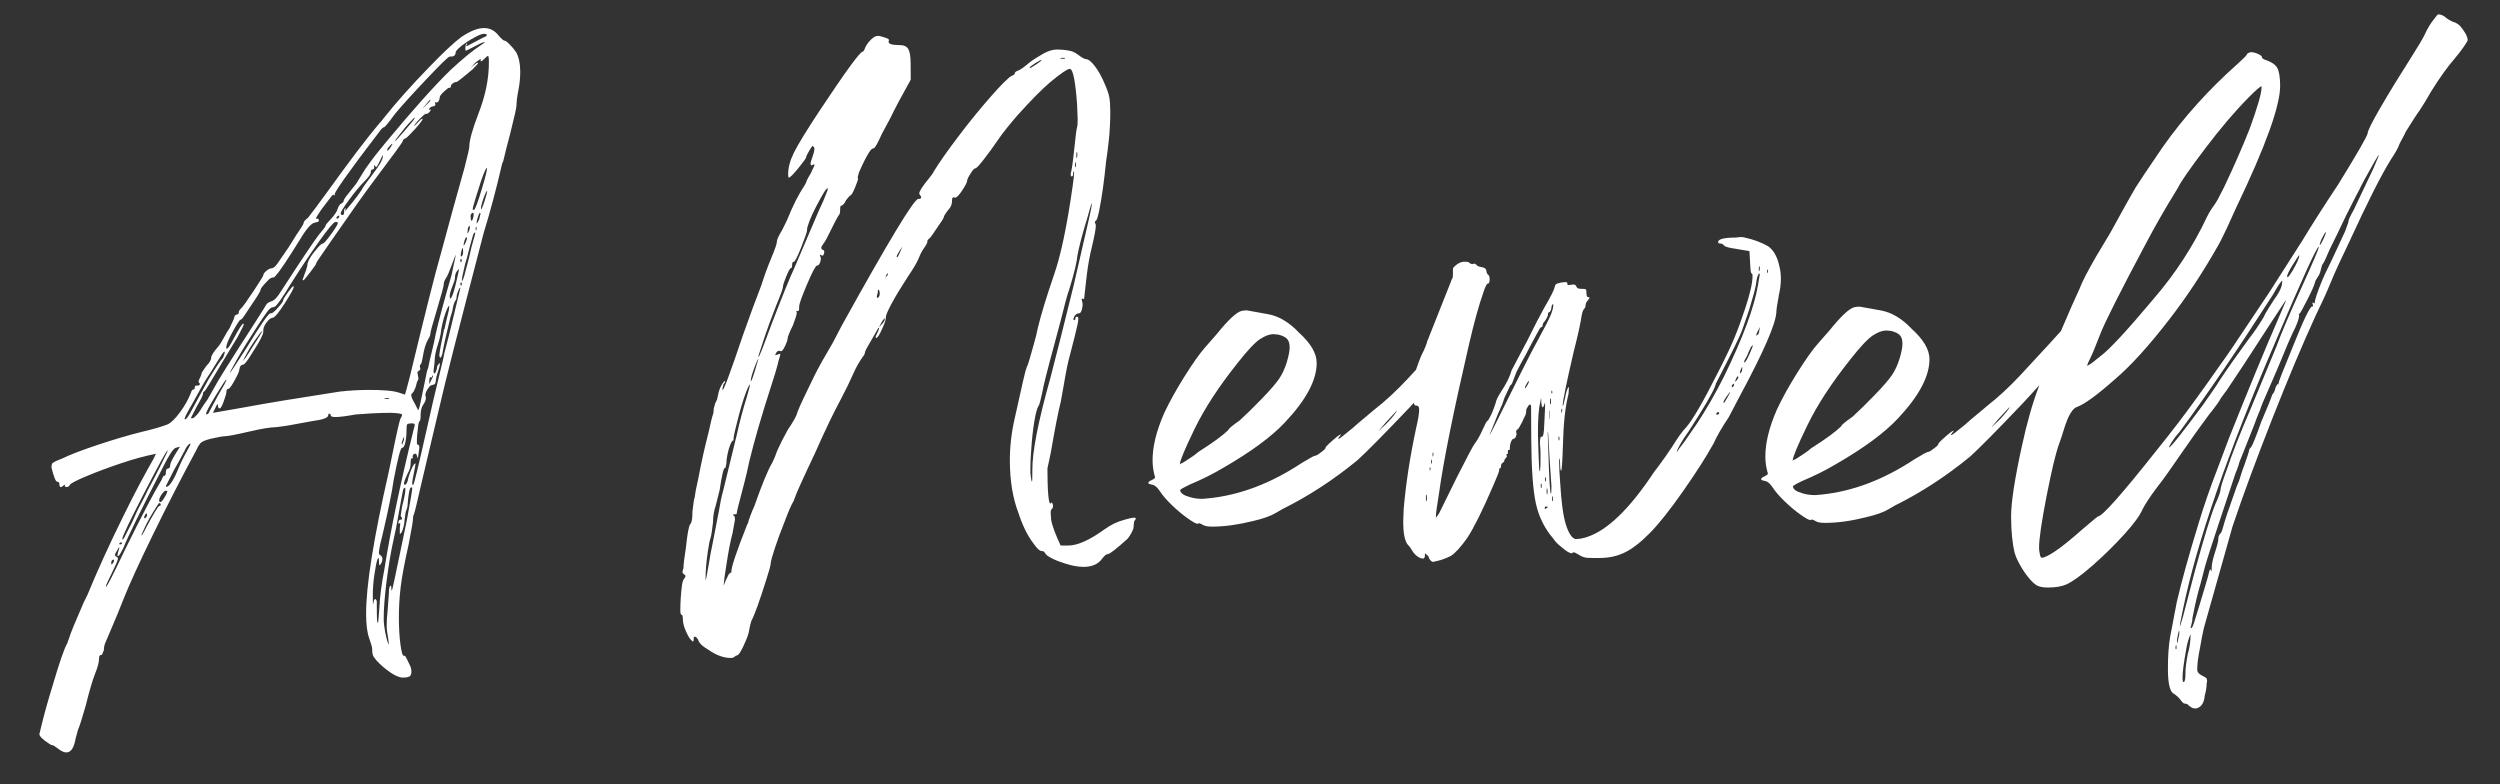 <?xml version="1.0" encoding="UTF-8"?>
<svg id="Layer_1" xmlns="http://www.w3.org/2000/svg" version="1.1" viewBox="0 0 175.348 55">
  <rect x="0" y="0" width="175.348" height="55" fill="#333333" stroke="none"/>
  <!-- Generator: Adobe Illustrator 29.8.3, SVG Export Plug-In . SVG Version: 2.1.1 Build 3)  -->
  <path d="M35.739,3.105c-.172-.17-.292-.256-.361-.255-.068,0-.229-.147-.482-.443-.253-.295-.574-.442-.962-.439-.435.002-.959.212-1.573.626-.501.369-1.251,1.07-2.25,2.104-1.272,1.311-2.327,2.494-3.166,3.55-.136.185-.261.333-.375.448-.816.965-2.019,2.549-3.605,4.752-.635.872-1.087,1.48-1.36,1.825-.205.161-.307.276-.306.345s-.079.218-.237.446c-.159.229-.34.511-.543.844-.203.333-.408.643-.611.929-.204.288-.352.5-.441.637-.159.229-.301.345-.427.346-.126,0-.28.093-.461.277-.068.068-.102.132-.102.188 0.0.058-.232.437-.696,1.135-.464.7-.753,1.103-.867,1.206s-.17.201-.169.292c0.0.092-.045.138-.136.139-.114.046-.17.104-.17.172 0.0.068-.113.333-.338.79-.114.161-.216.327-.306.499-.091.172-.158.293-.203.361-.046.068-.091.144-.136.224-.046.08-.091.144-.136.189-.341.391-.51.66-.509.809 0.0.149-.113.339-.34.567-.091.139-.169.253-.237.344-.068.093-.102.161-.102.207 0.0.046-.045.16-.135.344-.045.068-.067.137-.067.205,0,.047.018.081.052.104s.052.046.052.068c-.045.068-.091.103-.136.104h-.137c-.069.001-.103.047-.102.139 0.0.091-.033.137-.102.138-.069,0-.125.08-.17.241-.181.458-.435.91-.764,1.357s-.619.729-.869.846c-.411.162-1.015.338-1.814.525-.936.234-1.962.537-3.08.909-1.118.373-1.961.697-2.531.975-.434.163-.662.285-.684.365-.022.08-.033.166-.033.257.164.662.297.992.4.991.103,0,.154.062.155.188 0.0.126.036.188.104.188.045,0,.097-.029.154-.087.056-.057.096-.087.12-.087l0.0.069c0,.068.046.103.137.102.091,0,.165-.053.222-.155.056-.103.443-.306,1.162-.606.718-.302,1.526-.604,2.428-.906.9-.303,1.716-.524,2.447-.666l-.203.412c-.611,1.056-1.312,2.385-2.102,3.989-.994,2.017-1.828,3.851-2.503,5.499l-.271.55c-.564,1.283-.902,2.108-1.014,2.475l-.135.378c-.203.344-.54,1.317-1.011,2.92-.313,1.007-.582,1.968-.805,2.884l-.134.55c.001.159.231.386.69.682.092.067.167.102.223.101.057,0,.194.085.413.255s.407.254.567.253c.319-.002.535-.323.645-.963l.168-.618c.113-.253.292-.813.539-1.683.268-1.076.492-1.837.672-2.283.18-.448.27-.796.268-1.048-.001-.159.044-.24.136-.241h.034c.022,0,.045-.028.068-.086.022-.057.056-.143.101-.258-.001-.205.043-.4.134-.583.631-1.467,1.059-2.498,1.284-3.093.383-.962,1.048-2.417,1.997-4.364.948-1.948,1.964-3.932,3.049-5.948.09-.207.187-.374.288-.499.103-.127.347-.236.735-.331.525-.117.844-.176.959-.177.229-.001.793-.107,1.695-.318.901-.212,1.546-.317,1.935-.32.617-.072,1.268-.18,1.953-.32l.582-.105c.753-.097,1.13-.235,1.128-.419,0-.068.022-.103.068-.104.069,0,.104.04.104.12s.115.119.343.117c.274-.001.742-.061,1.404-.18.251-.024.617-.049,1.097-.075.479-.025.937-.04,1.371-.042.525.021.789.063.789.132 0.0.069-.033.154-.101.259-.068.103-.269.978-.602,2.625l-.233,1.133c-1.069,4.691-1.598,8.019-1.586,9.983.004.732.076,1.291.216,1.679.139.388.209.639.21.752l0.0.069c.001.16.019.286.054.377.035.092.121.216.259.375.299.319.615.591.948.817.333.227.613.351.842.372.296-.002.479-.037.547-.106.068-.068.102-.171.101-.309-.001-.16-.036-.309-.105-.445-.07-.137-.127-.256-.173-.359-.047-.103-.087-.182-.122-.238-.035-.057-.086-.086-.155-.085-.068,0-.139-.25-.21-.753-.071-.502-.109-1.119-.114-1.851-.004-.73.037-1.462.124-2.194.087-.731.275-1.737.565-3.02.199-1.029.298-1.613.297-1.75-0-.137.021-.251.067-.343.045-.091.212-.777.502-2.06l1.371-5.802c.245-1.12,1.25-5.069,3.014-11.845.471-1.533.907-3.169,1.308-4.909l.067-.137c.156-.664.312-1.282.469-1.854.312-1.235.469-1.934.468-2.094-.001-.251.042-.6.131-1.047.088-.446.132-.886.129-1.32-.003-.548-.098-.993-.283-1.335-.138-.204-.294-.392-.466-.562ZM13.489,28.313c.564-1.031.916-1.646,1.051-1.84.136-.194.357-.546.663-1.051.305-.503.48-.757.526-.757.022,0,.035.012.035.034 0.0.069-.034.184-.101.344-.022.069-.045.104-.068.104-.136.138-.476.654-1.019,1.548l-1.085,1.995c-.249.481-.418.723-.51.723-.023,0-.034-.011-.034-.034-0-.091.18-.446.542-1.065ZM10.116,34.572c1.028-1.994,1.577-2.992,1.645-2.992,0,.047-.034.138-.102.274-.067.139-.203.413-.406.826-.203.412-.508.997-.915,1.754-.136.297-.283.59-.441.876-.158.287-.271.511-.338.67-.067.161-.152.35-.254.567-.102.219-.198.407-.288.568-.227.48-.362.722-.408.722-.023.001-.034-.011-.034-.033-.001-.16.512-1.238,1.54-3.232ZM8.474,38.043l.103.034c0.0.023-.034.058-.102.104l-.068.001c-.023,0-.035-.012-.035-.034-0-.069.034-.104.102-.104ZM7.865,39.298c.045-.034.08-.051.103-.052.023,0,.035.012.035.034 0.0.068-.022.137-.067.207l-.102.103c-.023,0-.035-.034-.035-.103-.001-.092.022-.154.067-.189ZM7.43,41.168v-.034c-0-.045.033-.143.101-.291.067-.148.175-.372.322-.67.146-.298.253-.526.322-.688.067-.16.101-.275.1-.344-.023-.045-.063-.079-.12-.103-.058-.021-.086-.067-.087-.136,0-.046.045-.139.136-.275l.136-.241.034.034-.101.343-.033.173c0,.046.012.068.035.067.046,0,.097-.052.153-.154.056-.104.13-.234.22-.396.27-.711,1.196-2.601,2.777-5.673.428-.871.734-1.33.917-1.377l.274-.069c0,.022-.034.08-.102.171-.385.598-.577.97-.576,1.118 0.0.148-.05.229-.153.241-.103.012-.154.099-.153.258.001.16-.027.24-.084.24-.058.001-.103.041-.137.121s-.062.143-.085.189c-.543.894-1.402,2.532-2.575,4.917-.812,1.719-1.253,2.576-1.322,2.577ZM10.313,36.114c0.0.068-.022.126-.067.171-.045.047-.08.069-.103.069-.023,0-.034-.011-.034-.034-0-.068.021-.137.067-.205.045-.07.079-.104.102-.104.022,0,.034.034.035.104ZM11.167,35.492c-.068,0-.374.505-.916,1.513-.113.229-.192.378-.237.448-.046.068-.08.103-.103.103,0-.022.084-.217.253-.584.169-.366.435-.837.797-1.41.113-.184.181-.275.204-.275.069-.001.104.033.104.103 0.0.068-.033.103-.102.104ZM11.71,34.562c-.023.068-.079.179-.169.327-.091.149-.159.24-.204.275-.046.035-.08.052-.103.052-.046,0-.069-.045-.069-.136-0-.069.027-.155.084-.259.056-.103.119-.194.187-.274.068-.081.125-.121.171-.121l.137-.001c0,.022-.011.068-.034.137ZM13.25,31.382c-.08.149-.181.339-.305.568-.125.229-.237.458-.338.688-.102.229-.175.4-.22.515-.045.114-.102.235-.169.361-.068.127-.142.246-.221.36-.08.116-.148.189-.204.225-.057.034-.098.052-.12.052-.023.001-.034-.021-.034-.067l.576-1.136c.271-.458.497-.871.678-1.237.045-.046.068-.092.068-.139.158-.297.283-.446.374-.447h.034c0.0.023-.039.108-.118.258ZM13.819,29.082c-.08.081-.142.144-.187.189-.046.047-.103.069-.171.069-.046.001-.068-.011-.068-.033l.406-.791c.294-.505.441-.803.44-.895-0-.091.022-.143.068-.154.045-.012.153-.16.323-.447.17-.287.378-.637.628-1.05.249-.412.503-.837.764-1.273.26-.435.469-.778.628-1.031.293-.55.44-.848.44-.894v-.052c-0-.011-.012-.017-.035-.017-.068,0-.295.356-.679,1.066-.226.459-.384.688-.476.688-.023,0-.035-.022-.035-.069-.001-.183.134-.525.405-1.03.339-.618.537-.928.594-.929.057,0,.154-.104.29-.311.136-.206.294-.446.476-.723.43-.619.645-.976.645-1.066-0-.092.181-.321.545-.688.113-.115.216-.173.307-.174.091,0,.171-.058.239-.172.227-.23.782-1.056,1.665-2.479.476-.802.838-1.204,1.09-1.205.022-.022.068-.035.136-.035.068-.001.103-.047.103-.139-0-.068-.036-.103-.104-.102h-.103c0-.046.124-.251.374-.619.136-.184.266-.354.391-.516.125-.161.221-.288.29-.379.068-.092.124-.149.17-.173l.103.067-.001-.103c-0-.114.396-.71,1.189-1.789.362-.505.709-.969,1.037-1.395.329-.425.556-.724.68-.896.125-.172.233-.315.323-.431.091-.114.165-.173.222-.173.057,0,.312-.31.766-.93.431-.527,1.18-1.355,2.247-2.481.977-1.034,1.511-1.552,1.603-1.553h.103c.114-.001.193-.029.24-.088.045-.057.067-.108.067-.154l-0-.034c-0-.068.073-.172.221-.31.148-.138.335-.282.563-.432.227-.149.455-.283.683-.398.228-.116.398-.175.513-.175.137-.001.206.021.206.067 0.0.068-.05.12-.153.155s-.211.087-.325.155l-.922.486c-.023,0-.034-.012-.035-.034l.067-.172c-.092,0-.136.139-.135.412 0.0.069.012.104.035.104.046-.001.25-.099.615-.296.364-.196.592-.295.684-.295l.034-.001c0.0.023-.091.093-.272.208-.57.368-1.286.956-2.149,1.761-1.113,1.081-2.623,2.77-4.529,5.066-.567.689-.913,1.125-1.038,1.309-.125.184-.215.31-.271.378-.057.07-.119.161-.188.275l-.577.93c-.159.207-.301.385-.425.534s-.233.287-.323.413c-.091.126-.136.218-.136.274 0.0.058-.057.115-.17.174-.115.057-.217.235-.306.532-.136.229-.301.441-.493.637-.193.196-.29.322-.29.379 0.0.058-.158.27-.476.637-.431.575-1.314,1.894-2.649,3.959-.25.412-.471.648-.665.707-.194.058-.319.139-.375.241-.057.104-.356.579-.9,1.429-1.63,2.523-2.536,3.968-2.716,4.335l-.509.895c-.204.275-.374.528-.509.757-.068.115-.142.213-.221.293ZM30.192,6.995v.034c0,.023-.034.068-.102.137-.068.07-.159.161-.273.276l-.17.173.102-.138c.25-.321.397-.482.443-.482ZM29.103,8.235c0,.023-.022.069-.068.138s-.136.184-.272.345-.278.326-.425.499c-.148.172-.284.327-.409.466-.125.138-.21.218-.255.24l.136-.205c.09-.115.215-.276.374-.483.158-.206.317-.396.477-.568.159-.172.272-.292.341-.361l.102-.069ZM27.162,10.509c0-.046.028-.104.084-.172.057-.069.108-.127.153-.173s.08-.068.103-.069h.034c-.022.046-.079.138-.169.275-.091.138-.159.206-.205.207v-.034l-0-.034ZM24.187,14.64c-.034.023-.051.068-.05.137l0.0.138c0.0.092-.033.148-.102.172-.091,0-.137-.044-.137-.136-0-.091.197-.406.594-.946.396-.539.766-.982,1.106-1.327.272-.274.408-.476.408-.602-.001-.125.038-.189.119-.189.08-.001.12-.058.119-.172l-.001-.138c.023,0,.046.023.069.068.023.047.046.069.069.068.045,0,.13-.138.255-.413.124-.274.197-.412.22-.413l0.0.068c0.0.092-.044.23-.135.413-.09.184-.464.711-1.122,1.583-.136.185-.216.311-.238.379-.204.299-.408.573-.612.826l-.51.62c-.023,0-.035-.011-.035-.034l.068-.138c-.023.001-.051.013-.085.035ZM23.796,15.157c0.0.068-.033.126-.102.172h-.068c-.023.001-.034-.01-.034-.033-0-.046.022-.086.067-.121.045-.034.08-.051.103-.051.022-.001.034.011.034.033ZM14.692,28.855c-.045.137-.114.205-.205.206-.023,0-.034-.011-.034-.034-.001-.114.225-.544.678-1.289.452-.745.701-1.118.747-1.119l0.0.034c0,.068-.192.425-.576,1.066l-.61,1.136ZM27.13,27.991c-.115.001-.171-.01-.172-.033,0-.022.103-.034.309-.035l.034.033c0.0.023-.057.035-.171.035ZM28.21,30.95c.022-.057.045-.119.068-.189.022-.068.045-.103.068-.103l0.0.068c0.0.092-.022.184-.067.274l-.068.173c-.023,0-.034-.022-.035-.069,0-.045.011-.097.033-.154ZM26.504,43.694c-.046,0-.07-.217-.072-.651l-.005-.891c-.047-.091-.081-.137-.104-.137-.069,0-.114.104-.135.31,0,.023-.012.034-.034.034l-.005-.822c.019-.549.073-1.062.162-1.543.087-.571.167-.857.235-.858.022,0,.035.086.036.257.001.172.013.257.036.257.022,0,.062-.045.119-.138.057-.091.085-.206.084-.343-.023-.114-.07-.188-.139-.222-.068-.034-.104-.086-.104-.154-.001-.206.077-.605.233-1.201.423-1.808.689-3.112.799-3.912.287-1.511.483-2.266.586-2.267.103-.001.182-.132.238-.395.055-.264.082-.567.08-.91-.001-.183.015-.296.049-.343.034-.046.154-.069.359-.071.114,0,.171.045.172.137l-.067.24c-.915,3.686-1.604,6.969-2.066,9.851-.2,1.028-.32,1.967-.36,2.812-.042.641-.075.961-.097.961ZM29.278,26.127c0-.046.034-.086.102-.12.068-.035.103-.087.102-.155l-.035-.137c0-.022,0-.046-0-.069,0-.022.022-.057.068-.103.045-.047.09-.207.134-.48.087-.572.222-1.008.403-1.306.09-.138.136-.258.135-.361-0-.103.155-.674.47-1.716.313-1.041.47-1.625.469-1.751-0-.125.05-.264.152-.412.102-.149.237-.459.406-.929.168-.469.264-.704.287-.704l-.3,1.407c-.538,1.854-.906,3.228-1.107,4.12-.066.366-.156.772-.267,1.219-.112.446-.201.841-.268,1.185-.045.046-.134.423-.268,1.132l-.2.961c-.111.572-.189.859-.234.859l-.243-.479c-.162-.273-.243-.466-.243-.581-0-.045.056-.125.17-.24.113-.229.169-.366.169-.412.044-.206.084-.327.118-.361.034-.034.051-.086.05-.154l-.071-.411ZM32.03,19.049c.079-.114.13-.172.153-.172l0.0.034c0.0.092-.078.452-.233,1.081-.156.63-.28.944-.372.945-.023,0-.035-.057-.035-.172-.001-.137.06-.359.184-.669s.186-.51.185-.602c-.001-.183.038-.33.118-.446ZM30.377,26.395l-.271.55c-.002-.319.02-.479.065-.479l.068-.001h.052c.011,0,.017-.022.017-.068-0-.046.011-.069.034-.069l.035.068ZM28.551,36.415l-.399,1.923c-.422,2.059-.645,3.088-.667,3.088-.023,0-.035-.058-.036-.172-.001-.114-.013-.171-.035-.171-.091.001-.136.161-.135.48l-.095,1.304c-.043.365-.064.72-.062,1.062.001.16.02.337.055.531s.059.358.071.496c.012.137.019.218.019.24-.046,0-.127-.273-.245-.821-.071-.365-.107-.686-.109-.96-.004-.639.06-1.496.19-2.571.152-1.211.329-2.252.53-3.121.089-.366.2-.939.333-1.716l.232-1.271c.044-.251.078-.399.1-.446.022-.046.056-.069.102-.069.022,0,.035.035.035.104.001.205-.077.605-.233,1.2l-.099.652c0.0.023.012.046.035.068.023.022.04.051.052.085s.012.063 0.0.086-.04.034-.085.035h-.034c-.046,0-.08.029-.102.087-.023.057-.034.098-.034.12 0.0.046.012.068.035.068l.068-.035c.022,0,.034.022.035.068l-.033.274.002.411c.068,0,.137-.098.204-.292.068-.195.112-.43.133-.704.043-.411.087-.641.133-.687l.067-.24c.063-.892.152-1.338.267-1.339.045,0,.068.023.069.069 0.0.114-.121.834-.364,2.161ZM31.625,22.96c-.09.389-.19.789-.302,1.201-.112.411-.19.744-.234.995-.58,2.403-.981,4.119-1.203,5.149-.556,2.471-.857,3.707-.903,3.707-.046.001-.069-.017-.069-.051,0-.034-0-.073-0-.12-0-.068.038-.292.116-.669.077-.378.116-.589.116-.635,0-.022-.012-.035-.035-.035l-.102.104c-.136.229-.26.539-.372.927-.045.275-.124.436-.237.482l-.069-.068c-0-.114.089-.365.27-.756.136-.229.203-.464.202-.704s.032-.36.101-.36l.034.033c.023,0,.035-.011.035-.034l-.035-.068c-0-.091.022-.154.068-.188.045-.034.079-.052.102-.053.069,0,.115.052.138.154.023.103.047.153.07.153l.098-.72c-.001-.137-.03-.205-.087-.205-.058,0-.086-.056-.087-.171-.002-.319.03-.721.096-1.2.021-.16.055-.258.101-.293.046-.034.068-.188.066-.463-0-.113.016-.239.049-.377.033-.138.095-.269.186-.396.09-.126.136-.269.135-.429-.023-.046-.035-.103-.035-.172-.001-.137.078-.309.236-.516.068-.114.165-.178.291-.189.125-.013.193-.104.204-.276.01-.171.061-.389.15-.652.089-.263.134-.44.134-.532-0-.046-.012-.067-.035-.067-.068.092-.114.154-.136.189-.023.034-.034.098-.033.188-.067.229-.124.344-.169.344h-.034c-.023-.022-.035-.068-.036-.137,0-.069.01-.177.033-.326.022-.148.038-.309.048-.479.01-.172.027-.314.049-.43.022-.114.05-.234.084-.36.033-.125.067-.234.101-.326.034-.091.067-.206.101-.343.033-.138.061-.264.083-.378.021-.229.066-.48.133-.755s.139-.521.218-.738c.079-.218.14-.349.187-.396l-0-.034.068-.035-.032.309c-.022.115-.062.275-.117.48-.056.207-.117.481-.184.824,0,.022-.012.034-.034.035-.223,1.053-.333,1.659-.332,1.818.001.115.036.171.104.171l.102-.241c.087-.549.277-1.406.567-2.573l.135-.447c.043-.319.111-.561.201-.721.068-.069.102-.166.101-.292-0-.126.066-.326.202-.601l.068-.036-.668,2.782ZM32.35,18.157c.022.022.034.057.035.103,0,.022-.005.051-.017.086-.012.034-.028.051-.051.051l-.035-.103c-0-.091.022-.137.068-.137ZM32.314,17.916c-0-.068.016-.172.049-.309s.061-.206.084-.207c.022,0,.035.081.036.24.001.16-.032.274-.101.344h-.034c-.023,0-.035-.022-.035-.068ZM32.378,19.99c-.011.035-.028.052-.051.052l-.035-.103c-.001-.091.021-.138.067-.138.022.023.035.058.035.104,0,.022-.005.051-.017.085ZM33.333,16.333c0.0.068-.033.206-.101.412-.112.366-.224.812-.334,1.339l-.335,1.271c-.067.206-.113.32-.135.344h-.034l-0-.034c-.001-.137.077-.526.233-1.167.067-.183.179-.596.335-1.236l.067-.24c.044-.159.089-.32.134-.48.044-.16.101-.241.17-.241v.034ZM32.516,17.23v-.034c-0-.068.021-.177.066-.326s.09-.224.136-.224c.022,0,.034.012.035.034 0.0.092-.033.206-.101.343-.068.139-.114.207-.136.207ZM32.785,16.371c.021-.205.032-.325.032-.359,0-.034.022-.074.068-.12l.034-.069c.022,0,.035.046.036.137,0,.046-.012.103-.034.172-.022.069-.045.126-.067.172l-.068.068ZM33.153,14.929c.045,0,.069.034.069.103 0.0.092-.016.188-.049.292-.034.103-.062.154-.085.154-.046.001-.069-.056-.069-.171-.024-.114-.019-.205.015-.274.034-.068.073-.104.12-.104ZM33.152,14.689c0-.045.017-.131.05-.257s.084-.298.151-.515c.067-.218.134-.43.202-.637.067-.205.123-.382.168-.532.045-.148.102-.309.169-.48s.124-.297.169-.378c.045-.08.079-.12.102-.12.001.183-.127.697-.385,1.544-.257.848-.432,1.317-.522,1.408l-.034.001-.069-.034ZM33.417,16.11c-.012.034-.029.053-.051.053l-.001-.24c.045-.001.069.022.069.067 0.0.046-.005.086-.016.12ZM33.602,15.407c-.09.184-.147.274-.17.274v-.034c-0-.091.016-.193.05-.309.034-.114.067-.211.101-.292.034-.08.062-.12.085-.12l.035.068-.101.412ZM33.988,14.102c-.124.39-.208.583-.254.583v-.034c-.001-.159.061-.411.184-.755.124-.344.208-.515.254-.515 0.0.091-.062.331-.184.721ZM33.557,7.968c-.428,1.123-.64,1.889-.637,2.3 0.0.115-.111.607-.334,1.477-.538,1.9-1.107,3.972-1.711,6.215-.336,1.145-1.05,3.983-2.143,8.515-.201.778-.312,1.178-.335,1.201l-.412-.135c-.389-.134-1.121-.199-2.195-.192-.64.004-1.291.042-1.953.115-2.922.451-5.148.818-6.677,1.103l-2.226.39.304-.619c.022,0,.041.052.053.154.012.103.052.154.121.153.069,0,.165-.173.289-.516.124-.344.185-.572.184-.688-0-.113.044-.171.136-.171.091-.001.284-.287.578-.861.113-.206.18-.389.203-.549.021-.16.089-.252.204-.276.022,0,.051-.005.085-.018.035-.011.086-.063.154-.155.136-.16.306-.413.509-.757.476-.733.713-1.192.711-1.376l-0-.103c-.001-.206.112-.434.339-.688.09-.114.205-.184.341-.208.137-.023.415-.361.834-1.016s.628-1.038.627-1.152c-0-.022-.012-.034-.035-.034-.046.001-.176.149-.391.448-.216.299-.323.482-.322.551,0,.068-.119.235-.357.499-.239.264-.393.396-.461.396h-.069c-.137.001-.692.806-1.665,2.41-.771,1.192-1.167,1.79-1.189,1.79-0-.046.174-.378.525-.997.35-.62.785-1.33,1.307-2.133.339-.528.594-.907.765-1.137.17-.229.3-.345.392-.346.091,0,.177-.04.257-.121.079-.08.198-.234.357-.464.158-.229.385-.586.679-1.068.724-1.146,1.398-2.155,2.021-3.027.624-.872.992-1.309,1.106-1.31s.172.021.172.067c0.0.092-.158.355-.475.791-.318.437-.51.654-.579.655-.068,0-.194.104-.375.311-.477.552-.714.964-.712,1.238-.067.275-.134.48-.202.619l-.135.377c0,.022.022.034.068.034.022,0,.176-.184.46-.552.283-.367.425-.574.424-.62-0-.045.101-.211.305-.498.204-.287.453-.647.748-1.084,1.427-2.065,2.447-3.499,3.059-4.304,1.314-1.744,1.972-2.651,1.972-2.72s.045-.12.136-.155.199-.121.324-.259c.125-.138.267-.287.425-.448.341-.391.511-.62.51-.688h-.034c-.023.001-.063.023-.119.069-.058.047-.125.115-.205.207s-.165.172-.255.241c.045-.114.181-.286.408-.517.227-.229.363-.345.41-.345h.034c.091-.001.171-.047.239-.14.068-.091.102-.148.102-.171l-.137.034v-.034c-0-.046.028-.091.085-.138.057-.045.13-.074.222-.086.091-.013.137-.053.137-.121l-.035-.172.103.033c.069,0,.125-.039.171-.12.045-.08.068-.166.067-.258-0-.091.146-.263.442-.517.091-.091.17-.139.239-.139.068-.001.103-.04.102-.12s.079-.166.239-.259l.171-.036c.045,0,.41-.287,1.092-.862.273-.276.409-.426.408-.449l-.034-.034c-.046.001-.114.041-.205.122-.091.08-.182.155-.273.224.068-.068.131-.137.188-.206.057-.068.119-.132.188-.189.068-.057.13-.104.188-.139.056-.034.096-.052.119-.052l.035-.035-.034.138 0.0.034h.035c.045,0,.13-.063.255-.19.125-.125.199-.189.222-.189.046,0,.07.137.071.411.007,1.166-.238,2.378-.732,3.638ZM17.037,25.343c-0-.022.028-.091.084-.205.056-.115.146-.281.271-.499.124-.218.26-.436.408-.654.146-.217.277-.4.391-.551.114-.149.182-.224.205-.224,0,.023-.034.092-.102.206-.067.115-.152.252-.254.413s-.209.326-.323.499c-.114.172-.204.315-.271.431-.068.114-.136.218-.204.309-.068.092-.125.161-.17.207l-.034.068Z" fill="#fff"/>
  <path d="M78.872,36.456c-.479.117-.958.349-1.436.694-1.023.737-1.856,1.108-2.495,1.112l-.549.003c-.37-.798-.591-1.391-.662-1.778l-.038-.515c-0-.137.021-.223.067-.257.045-.035.073-.075.085-.121.011-.045.017-.079.016-.103,0-.046-.012-.097-.035-.154-.023-.057-.046-.085-.069-.085-.046,0-.08.034-.102.104l-.07-.205c-.071-.319-.109-.982-.115-1.988l-.002-.309.233-1.098c.287-1.67.52-2.859.699-3.569l.199-1.099c.176-1.052.321-1.761.433-2.128.156-.594.279-1.074.369-1.441.088-.365.15-.629.184-.789s.049-.297.049-.412c-0-.068-.035-.103-.103-.103-.069.001-.103.041-.103.121s-.033.12-.102.121c-.023,0-.035-.022-.035-.068-0-.046.016-.104.05-.173.034-.068.079-.125.136-.171.056-.047.125-.07.205-.071.08,0,.142-.073.188-.224.044-.148.067-.279.066-.394-0-.069-.013-.143-.036-.223-.023-.08-.035-.132-.035-.154,0-.022.011-.035.034-.035l.137.034.195-1.715c.087-.709.209-1.372.365-1.99.178-.756.267-1.236.265-1.441,0-.069-.013-.12-.035-.154-.023-.035-.035-.063-.035-.086,0-.046.028-.086.085-.12.057-.035.129-.264.219-.688.088-.423.177-.949.265-1.578.087-.629.164-1.274.228-1.938.022-.114.05-.303.083-.565s.065-.538.098-.823c.033-.286.059-.629.08-1.028.02-.401.03-.738.028-1.013-.002-.457-.027-.805-.075-1.044-.047-.24-.152-.542-.314-.907-.209-.501-.44-.917-.693-1.247-.253-.33-.46-.494-.62-.493-.046,0-.12-.028-.223-.084-.104-.057-.213-.131-.327-.222-.115-.09-.253-.169-.413-.236-.321-.09-.686-.134-1.097-.132-.274.002-.583.096-.924.28-.159.093-.342.202-.546.329s-.375.248-.512.363c-.318.275-.557.443-.717.501-.16.059-.239.121-.238.189s-.068.127-.205.174c-.228.115-.716.598-1.465,1.448-.75.85-1.515,1.791-2.297,2.824-.782,1.033-1.354,1.848-1.716,2.444-.022.068-.067.144-.136.223-.068.082-.125.155-.17.224-.476.575-.714.942-.713,1.103,0,.022.023.062.069.119.046.057.069.108.069.153 0.0.069-.068.104-.205.104-.297.002-2.085,2.96-5.363,8.876l-.61,1.169c-.61,1.032-1.051,1.823-1.322,2.373-.655,1.33-1.05,2.178-1.185,2.544-.045.229-.271.642-.678,1.238-.294.528-.543,1.021-.746,1.479-.09.274-.203.55-.338.825-.294.481-.711,1.489-1.25,3.024-.226.504-.384.927-.473,1.27-.023.001-.034.013-.034.035-.743,1.878-1.114,2.979-1.112,3.298l0.0.103-.034-.034-.137.104-.203.411-.169.412.065-.616.132-.857c.132-.893.276-1.636.433-2.231l.166-.927c-.001-.159-.024-.251-.07-.273-.046-.021-.068-.045-.069-.068,0-.022.034-.034.103-.035.069,0,.114-.006.137-.018.022-.012.034-.052.033-.12s.167-.732.502-1.991c.134-.503.256-1.03.368-1.579.356-1.465.86-3.204,1.511-5.22.269-.824.426-1.34.471-1.545.044-.206.1-.412.167-.618l.033-.172-.376.105.067-.138c.045-.114.125-.172.239-.173l.104.034c.114-.001.261-.242.441-.723l.033-.172c-.001-.114.123-.423.372-.928.18-.481.27-.767.269-.858-0-.046-.013-.091-.036-.137l-.068-.034.103.034c.068-.001.114-.013.137-.035.022-.022.034-.12.033-.292-.001-.171.185-.691.556-1.563.372-.87.603-1.306.695-1.307h.034c.069-.001.137-.092.204-.275l.033-.206c0-.046-.013-.091-.035-.137-.023-.045-.035-.079-.035-.103,0-.022.011-.034.034-.035l.138.068c.045-.001.08-.035.103-.104.022-.068.033-.125.033-.171,0-.069-.035-.114-.104-.138-.069-.021-.103-.067-.104-.136s.033-.143.101-.224c.068-.08.159-.225.272-.43.519-1.054.807-1.604.864-1.651.056-.046.085-.165.084-.36-.001-.193.021-.291.067-.292.045,0,.103-.034.171-.104.068-.068.125-.16.169-.275.181-.229.284-.344.307-.345.068,0,.176-.178.323-.533.146-.354.219-.566.219-.635-0-.046-.012-.069-.035-.069l.1-.377c.293-.664.53-1.135.712-1.41.113-.183.215-.275.307-.276.091,0,.284-.332.577-.997l.61-1.135c.316-.664.791-1.559,1.424-2.683l-.007-1.165c-.003-.457-.056-.782-.16-.976-.104-.193-.316-.29-.636-.288-.503.003-.754-.075-.755-.235l.034-.104c-0-.068-.081-.124-.241-.169-.047-.022-.098-.04-.155-.051-.058-.011-.115-.027-.172-.051-.058-.022-.132-.033-.223-.033-.183.001-.399.152-.648.45-.114.138-.199.28-.254.43-.056.149-.108.224-.153.224-.183.001-1.203,1.401-3.06,4.201-.906,1.376-1.495,2.34-1.765,2.89-.271.55-.405,1.054-.402,1.511 0.0.114.012.194.036.239.091-.001.318-.225.681-.672.363-.447.544-.701.544-.758-0-.058.078-.224.237-.498l.204-.31c.069.067.109.107.121.119.011.012.017.04.018.085 0.0.138-.044.326-.134.567-.09.239-.134.405-.134.496 0.0.069.023.104.069.104l.171-.069c.022,0,.034.022.035.068l-.271.583c-.091.139-.165.266-.221.38-.057.114-.084.183-.084.205 0.0.023-.034.093-.102.207-.43.643-.848,1.468-1.253,2.476l-.338.688c-.25.412-.373.688-.372.824 0.0.138-.129.516-.388,1.135-.259.618-.489,1.248-.691,1.889-.383.985-.822,2.177-1.316,3.573-.854,2.541-1.326,3.812-1.417,3.813l-.001-.138.067-.273c.068-.07.102-.127.102-.173-0-.046-.012-.068-.035-.068l-.17.241c-.136.229-.226.471-.27.722-.044.251-.089.405-.135.464-.045.057-.101.223-.168.498l-.032.343c-.09.252-.202.698-.335,1.338-.268,1.03-.513,2.129-.733,3.296-.134.596-.207.961-.217,1.098-.011.138-.027.223-.05.258s-.066.338-.132.909c.003.479-.046.771-.149.875-.102.104-.208.669-.315,1.698-.11.687-.165,1.145-.163,1.372l-.067.241 0.0.103c.023.045.063.085.121.119s.086.073.086.119c0,.046-.034.109-.102.189-.068.079-.119.246-.151.497-.033.252-.06.537-.081.856-.021.321-.031.596-.029.824s.031.343.087.342c.058,0,.086.092.087.274.002.273.078.576.229.906.15.33.271.53.363.598l.104.102c.045,0,.068-.057.067-.171s.021-.172.068-.172c.114-.001.217.124.311.375.092.159.31.341.653.545.551.385,1.078.576,1.581.573.114-.001.2-.029.256-.088.057-.057.108-.086.154-.086.137-.001.352-.356.645-1.066.113-.252.186-.481.219-.688.033-.205.084-.423.15-.652.226-.412.586-1.408,1.079-2.987.18-.55.274-.904.285-1.064.01-.159.111-.526.302-1.099.19-.571.41-1.168.658-1.786.292-.778.506-1.271.643-1.478l.067-.173c.067-.251.541-1.306,1.421-3.162.699-1.581,1.308-2.853,1.828-3.815.361-.688.649-1.277.864-1.771.214-.493.468-.934.763-1.324.045-.068.067-.138.067-.206s.158-.366.475-.894l.475-.826c.022,0,.034.011.034.033l0.0.068c-.022.07-.056.15-.101.241-.046.092-.08.161-.102.207-.023.046-.034.092-.034.137 0.0.023.012.034.035.034.091-.001.227-.201.408-.603.181-.4.27-.657.27-.772l-0-.068c-0-.137.135-.458.405-.963.271-.504.645-1.123,1.121-1.857.408-.596.667-1.038.781-1.325.112-.285.242-.532.389-.738.147-.207.221-.351.22-.431s.028-.137.085-.171c.057-.035.142-.133.255-.294l.679-.998c.091-.137.136-.224.136-.258,0-.034.028-.097.085-.188.056-.092.13-.195.221-.311.182-.184.272-.4.271-.652-.001-.159.033-.24.101-.241l.104.034c.114,0,.284-.173.511-.518.226-.344.339-.567.339-.67-0-.104.123-.338.373-.705.09-.115.165-.172.222-.172.057-.001.245-.202.562-.604.317-.401.68-.9,1.088-1.498.249-.366.68-.906,1.293-1.618.953-1.057,1.714-1.827,2.283-2.311.75-.621,1.205-.933,1.365-.934h.034c.115.022.213.262.296.718.083.457.149,1.051.199,1.782l.041,1.027c.001.297-.014.492-.048.583-.034.092-.1.606-.196,1.544-.098.938-.18,1.498-.248,1.682.001.137.024.205.07.204.068,0,.102-.057.102-.171-.001-.114.01-.172.034-.173h.034c.001.252-.031.583-.097.995-.395,2.813-.839,4.919-1.333,6.315-.517,1.511-.886,2.726-1.109,3.64-.066.344-.155.71-.268,1.1s-.213.743-.302,1.064c-.09.32-.163.526-.219.618-.057.091-.33,1.259-.819,3.501-.246,1.053-.365,2.082-.358,3.088.008,1.394.209,2.603.604,3.629.28.867.627,1.573,1.041,2.12.254.363.443.545.569.544s.212.051.258.153c.046.102.201.221.465.357.263.135.579.259.945.371.481.157.915.234,1.304.232.594-.004,1.027-.2,1.298-.591.158-.207.295-.311.41-.312.114,0,.569-.357,1.365-1.07.181-.229.317-.471.407-.722l.032-.344c-0-.092.021-.166.067-.223.045-.058.068-.098.068-.12-0-.046-.035-.068-.103-.068-.137.001-.366.048-.685.141ZM53.433,24.235l.202-.618c.157-.481.427-1.214.81-2.199.315-.756.473-1.19.472-1.305-0-.114.078-.361.235-.739s.265-.566.322-.567c.057,0,.085-.074.085-.223-.001-.148.038-.224.118-.224.08-.001.255-.345.525-1.031.27-.688.405-1.077.404-1.169l-0-.068c-0-.091.055-.285.168-.584.112-.298.265-.63.457-.997.191-.366.361-.676.508-.928.147-.253.255-.379.324-.38v.035c0.0.046-.028.137-.084.274-.057.138-.13.32-.22.55-.158.321-.44.963-.845,1.925l-1.217,2.853c-.294.619-.823,1.925-1.588,3.917-.562,1.534-.866,2.302-.912,2.302l-0-.034c0-.068.078-.331.235-.789ZM52.659,26.707c-.001-.16.088-.48.269-.962.135-.366.225-.561.271-.585l-.235.791c-.157.526-.258.789-.304.79v-.034ZM50.417,35.873l-.432,2.23c-.111.526-.2,1.007-.266,1.44-.132.778-.21,1.167-.232,1.167l-0-.068c-.003-.57.05-1.223.159-1.954.066-.458.126-.767.183-.927.056-.16.117-.537.182-1.133-.002-.389.063-.788.198-1.201l.268-1.064c.153-1.029.276-1.543.368-1.544h.034l.067-.275c-.001-.183.025-.411.082-.686.055-.274.122-.503.202-.687.078-.184.141-.275.187-.275l.034-.001-0-.137c-0-.091.032-.274.1-.549.067-.275.156-.629.268-1.064.112-.435.229-.835.353-1.201.123-.367.219-.619.287-.757l.102-.206h.034c.001.092-.066.366-.201.823-.291.939-.526,1.82-.704,2.645l-.97,3.981c-.113.391-.212.87-.3,1.442ZM61.622,20.843c-.034.035-.063.052-.085.052-.023,0-.035-.017-.035-.052-0-.034-0-.062-0-.085-0-.022.011-.063.034-.12.022-.057.034-.126.033-.206s.01-.12.033-.12l.069.068c.023.068.036.137.036.205,0,.046-.005.092-.017.138-.012.046-.034.085-.068.12ZM62.06,22.366c.001.092-.045.188-.135.293-.091.103-.182.201-.272.292.203-.412.339-.619.408-.619v.034ZM62.264,19.28c-.012.023-.04.058-.085.104l-.068.104v-.034c-0-.022.017-.075.05-.155.034-.08.062-.12.085-.12l.035.033c0,.023-.006.047-.017.069ZM63.145,17.646c-.057.126-.102.224-.136.292-.034.069-.062.104-.085.104-.023.001-.034-.011-.034-.033-0-.069.067-.207.203-.414l.204-.309c-.045.114-.096.235-.152.36ZM72.716,4.495c-.228.149-.365.236-.41.259l-.103.001c0-.022.045-.068.136-.138.091-.069.194-.139.308-.208.114-.068.205-.121.273-.155.068-.035.114-.053.137-.053 0.0.047-.114.145-.341.294ZM74.565,4.123c-.137,0-.207-.01-.207-.033,0-.022.103-.035.309-.036l.034.034c0,.023-.045.034-.136.035ZM75.53,10.665c.022,0,.035.058.035.172.001.16-.021.24-.067.24l-.001-.172c-.001-.159.01-.24.033-.24ZM75.431,11.351l.036.171c.001.137-.022.205-.067.206l-.001-.171c-.001-.137.01-.206.033-.206ZM72.407,32.965l.001.171c.003.435-.008.651-.03.651-.023,0-.059-.194-.106-.582l-.002-.343c-.002-.365.018-.811.061-1.338.042-.686.112-1.331.211-1.938.099-.606.205-.989.319-1.15.045-.068.123-.354.234-.858.043-.343.345-1.545.904-3.604l.403-1.511c.268-1.098.469-1.831.604-2.198.336-1.099.525-1.888.568-2.367.111-.572.278-1.236.502-1.991.135-.436.246-.819.336-1.15.089-.332.146-.498.168-.498v.034c.001.114-.065.463-.199,1.047-.134.583-.301,1.31-.501,2.179-.2.87-.39,1.693-.568,2.473l-.903,3.638-.737,2.885c-.851,3.021-1.271,5.172-1.264,6.452Z" fill="#fff"/>
  <path d="M124.745,20.79c.111-.434.166-.858.164-1.27-.002-.297-.038-.582-.108-.855-.141-.662-.406-1.13-.797-1.4-.481-.271-1.03-.475-1.648-.607-.068-.022-.161-.033-.275-.032l-.342.036c-.822.005-1.233.109-1.232.315,0,.068.052.103.155.102.103,0,.188.045.258.136s.344.17.824.235l.961.166.076,1.335c.023.16.053.24.087.24s.052.058.053.172c.003.457-.164,1.2-.501,2.23-.247.755-.5,1.448-.759,2.078-.259.631-.648,1.449-1.168,2.458-1.016,2.018-1.752,3.291-2.205,3.818-.272.275-.612.746-1.02,1.412-.272.412-.578.849-.918,1.307l-.341.448c-1.698,2.57-3.266,4.088-4.702,4.553-.274.094-.549.141-.822.142-.253-.089-.472-.431-.657-1.024-.187-.592-.318-1.552-.395-2.876-.05-.571-.075-1.108-.078-1.611l-.001-.137c.022,0,.04.034.052.103s.019.166.02.292c0,.125.007.234.019.325.012.092.029.137.053.136.045,0,.087-.616.126-1.851.036-1.486.166-2.664.39-3.533l.032-.48c-.047,0-.098.086-.153.258-.057.172-.096.338-.117.497-.089.391-.146.584-.168.585v-.068c-.002-.274.253-1.521.766-3.741.29-1.121.479-1.979.567-2.575.044-.228.101-.378.169-.446s.103-.155.102-.258.044-.206.135-.309c.091-.104.136-.178.136-.224,0-.022-.034-.034-.103-.034-.069.001-.104-.085-.104-.256-.001-.172-.019-.269-.053-.292-.035-.021-.144-.033-.326-.032-.184.001-.292-.05-.327-.152-.034-.102-.109-.153-.224-.152l-.273.035c-.023.001-.052.001-.086.001s-.052-.028-.052-.085c-.001-.058-.023-.098-.069-.119-.229.001-.445.036-.65.106-.092.023-.154.121-.188.292-.033.172-.276.648-.728,1.427-.272.481-.656,1.227-1.152,2.234l-.475.895c-.271.528-.447.86-.525.998-.08.137-.131.24-.152.31-.09.365-.338.858-.745,1.478-.204.322-.317.562-.339.722-.157.481-.304.837-.439,1.065-.068.139-.119.207-.153.207s-.147.213-.339.636c-.191.425-.378.751-.559.981-.092.114-.498.883-1.221,2.303l-1.253,2.545c-.068.092-.119.167-.153.224-.033.058-.062.086-.085.086-.001-.183.021-.405.064-.669.044-.262.1-.623.165-1.08.307-2.219,1.006-5.685,2.098-10.399.355-1.533.691-2.747,1.006-3.64.135-.412.241-.618.322-.619.079,0,.119-.103.117-.309-.001-.159-.035-.263-.104-.309-.069-.045-.11-.136-.122-.273-.013-.137-.116-.222-.311-.255-.193-.033-.314-.078-.36-.135-.046-.058-.086-.091-.12-.103-.034-.011-.063-.017-.086-.017l-.068.035c-.046,0-.092-.006-.137-.017-.047-.011-.086-.039-.121-.085-.034-.045-.166-.068-.395-.066-.183.024-.348.094-.495.209-.148.115-.234.207-.256.275l.002.309c.001.229-.016.36-.049.395-.034.034-.062.098-.085.188l-1.621,4.089-.033.069c-.067.274-.203.607-.406.996-.156.351-.275.703-.399,1.054l-.584.632c-.795.851-1.579,1.575-2.353,2.175-.182.161-.414.356-.699.586-.284.231-.551.461-.801.69-.614.507-.944.761-.99.761l-.034-.035.204-.274h-.034c-.068.001-.33.207-.784.621-.183.161-.273.271-.272.328,0,.058-.148.189-.443.396-.114.092-.205.139-.273.139-.069.001-.389.174-.957.52-2.163,1.431-4.34,2.255-6.532,2.474l-.411.037c-.343.002-.651-.042-.927-.133-.411-.111-.63-.271-.654-.476,0-.046.216-.173.649-.381.889-.37,1.697-.775,2.427-1.215,1.913-1.107,3.335-2.155,4.266-3.145,1.499-1.585,2.245-2.984,2.237-4.195-.004-.663-.419-1.368-1.247-2.117-.689-.728-1.412-1.158-2.167-1.29l-1.476-.266c-.16.001-.286.014-.377.036-.364.095-.944.635-1.738,1.622l-.816.931c-.387.437-.874,1.125-1.462,2.065-.589.94-1.063,1.801-1.425,2.579-.541,1.237-.809,2.336-.803,3.296.002.365.05.72.144,1.062l.035.103c0.0.068-.079.139-.239.208-.159.069-.239.138-.239.206 0.0.047.092.085.275.118.184.033.367.192.551.478.185.285.467.608.846.972.379.364.746.669,1.103.919.355.249.579.374.67.373l.104-.035c.068,0,.165.039.292.119.125.079.349.116.669.115.868-.006,1.815-.137,2.843-.395.707-.163,1.231-.351,1.573-.558l.479-.277c1.822-.902,3.575-2.044,5.259-3.425.636-.575,1.862-1.815,3.68-3.725.099-.106.185-.2.278-.299.016.019.029.041.029.075,0,.08.058.12.172.119.115,0,.172.091.173.273.002.251-.064.664-.198,1.235-.444,2.059-.741,3.992-.891,5.798l-.029.893c.005.731.1,1.232.284,1.506l.207.239c.161.296.323.501.483.614.161.113.297.169.412.168.091,0,.137-.08.136-.24l-.001-.138.241.205c.047.205.15.342.311.409l.309-.07c.251-.048.57-.164.958-.349.318-.208.704-.633,1.157-1.275.453-.688,1.052-1.892,1.795-3.61.293-.664.439-1.042.439-1.134-.001-.091.021-.137.067-.137.045-.001.068-.081.067-.241.022-.046.045-.08.067-.103s.079-.069.171-.139h-.034l.067-.171c.091-.069.136-.139.136-.207,0-.022-.012-.034-.034-.034-.001-.068.017-.103.051-.103.034-.001.051-.013.051-.035l-.001-.206c0-.022.017-.034.052-.034.034,0,.062-.011.085-.035-.001-.137.01-.263.031-.377.067-.251.146-.378.238-.378.091-.001.159-.104.204-.31-.001-.068-.013-.125-.035-.172,0-.022.005-.051.017-.085.011-.035.045-.07.102-.104s.164-.212.322-.533c.068-.159.13-.292.187-.395.057-.104.084-.235.083-.396,0-.068.056-.183.17-.344.045-.046.079-.068.103-.068.022-.001.046.033.069.102l.014,2.399c.013,2.011.118,3.485.318,4.42.199.937.61,1.769,1.231,2.495.139.205.312.387.518.546.367.318.62.476.757.475.046,0,.074-.011.086-.034.011-.022.028-.035.051-.035.068,0,.2.062.396.187.194.125.39.192.584.202.194.011.485.014.874.012.64-.004,1.222-.133,1.746-.388.523-.254,1.104-.703,1.74-1.347s1.413-1.619,2.33-2.928c.918-1.309,1.637-2.432,2.157-3.372.225-.504.575-1.112,1.052-1.823l.813-1.548c1.627-3.026,2.472-4.962,2.536-5.809-.002-.183.053-.56.164-1.132ZM109.538,28.664c.022,0,.035.046.035.137l-.033.137h-.034c-.002-.183.009-.273.032-.273ZM83.787,30.085c.688-1.42,1.69-2.958,3.006-4.611.702-.896,1.23-1.458,1.584-1.688.353-.231.666-.348.94-.349l.343.032c.275.066.476.163.602.287.126.125.191.325.192.6.002.251-.065.6-.199,1.046-.135.447-.315.837-.542,1.169-.227.333-.635.804-1.226,1.413s-1.102,1.109-1.533,1.501c-.523.368-.785.586-.784.655-.387.392-1.092.909-2.116,1.555-.159.138-.302.248-.427.329s-.256.168-.393.259c-.137.093-.238.156-.308.19-.068.035-.114.052-.137.052v.035h-.034c-.001-.229.342-1.053,1.031-2.475ZM97.75,29.145c-.091.115-.21.254-.357.413-.148.161-.302.311-.46.448l-.238.242c-.001-.022.158-.218.477-.586.521-.573.794-.861.817-.861,0,.022-.08.137-.238.344ZM100.014,35.164l-.003-.479c.046-.001.069.079.07.239s-.021.239-.067.24ZM100.326,32.953c-.012.034-.028.051-.051.051l-.001-.103c-.001-.091.011-.138.033-.138l.035.104c0,.022-.005.051-.017.086ZM100.426,32.471c-.011.034-.028.052-.051.052l-.001-.138c0-.113.011-.171.033-.171l.035.171c0,.023-.005.052-.017.086ZM100.51,32.007l-.035.001c-.001-.183.01-.274.033-.275.022,0,.034.047.035.138l-.033.137ZM107.129,27.015c-.068.104-.107.166-.119.188-.012.023-.028.035-.051.035-.001-.091.033-.188.101-.292.068-.103.107-.166.119-.189.011-.022.028-.034.051-.034l.001.034c0,.068-.033.154-.102.258ZM108.098,34.225c-.023,0-.034-.046-.035-.138-.001-.113.011-.171.033-.171l.034.034.002.24-.034.034ZM108.296,30.093c-.011.172-.027.304-.05.395-.021.092-.045.137-.067.137l-.068.001c-.068,0-.102.16-.1.48l.037.479.003.48c.004.663-.018.993-.063.994-.022,0-.048-.377-.075-1.131l-.043-1.439c-.006-1.051.046-1.805.158-2.264l.066-.343c.003.458.038.686.107.685.045,0,.09-.091.136-.274l-.001-.035c.022,0,.035.047.035.138.001.114-.004.269-.014.463-.011.194-.021.405-.031.634-.011.229-.021.43-.03.601ZM108.401,33.469c.022,0,.035.046.035.137,0,.046-.005.086-.017.12-.011.034-.028.052-.051.052l-.001-.138c0-.114.011-.171.033-.171ZM108.381,35.697c-.023,0-.035-.021-.035-.067,0-.068.034-.104.103-.104.068-.001.104.021.104.067l-.171.104ZM108.476,34.463c0-.138.011-.206.033-.207.022,0,.035.068.036.206.001.137-.011.205-.033.205-.023.001-.035-.067-.036-.204ZM108.785,34.632c-.068,0-.132-1.027-.189-3.084l-.042-1.234c.022,0,.035.035.035.104l.115,2.021.112,1.645c.002.343-.009.526-.031.549ZM108.647,28.839v-.068c.022,0,.035.114.037.343l.001.309c-.023,0-.035-.194-.038-.583ZM108.713,28.154c-.001-.137.01-.205.032-.205l.035.034.002.343-.034.034c-.023,0-.034-.068-.035-.206ZM108.811,27.501c-.001-.068.011-.103.034-.103.022,0,.034.058.035.171l-.034.035c-.023,0-.035-.035-.035-.104ZM108.892,35.146c-.023,0-.035-.046-.035-.138-.001-.137.01-.205.033-.205.022,0,.035.103.036.308l-.034.035ZM108.778,22.069c-.112.287-.451.945-1.017,1.978-.406.733-1.366,2.636-2.879,5.708-.249.504-.385.756-.407.756l.372-.928c.157-.412.292-.732.405-.963.022-.068.045-.119.067-.154.022-.034.09-.224.203-.566l.338-.723c.045-.114.079-.171.103-.171.022,0,.056-.047.102-.139l.304-.79.305-.585c.249-.435.452-.812.61-1.134.429-.803.666-1.238.712-1.308.045-.068.079-.103.103-.103.068-.001.103-.047.102-.139,0-.091.056-.193.17-.309.136-.207.203-.355.203-.447-.001-.091.027-.144.085-.155.057-.011.107-.098.152-.258-.001-.137.033-.24.101-.309.022-.001.034.022.035.067.001.16-.055.385-.168.67ZM109.311,30.755l-.001-.138c.022,0,.04.012.052.034.012.023.018.058.019.104,0,.092-.012.137-.034.137s-.034-.045-.035-.137ZM123.395,18.674c.022-.001.034.045.035.136.001.137-.021.207-.067.207l-.001-.172c-.001-.114.011-.171.033-.171ZM119.006,29.738l-.408.585c-.317.481-.589.86-.815,1.137l-.17.241v-.034c-.001-.046.066-.195.202-.448.136-.252.351-.584.646-.998,1.041-1.604,1.652-2.648,1.833-3.13l.066-.205c1.106-2.133,1.729-3.404,1.862-3.817l.473-1.374c.246-.801.402-1.385.469-1.751.021-.205.055-.388.1-.549l.102-.206c.046,0,.068.011.068.033l-.132.79c-.265,1.556-1.053,3.674-2.361,6.355-.609,1.216-1.255,2.339-1.934,3.371ZM120.476,29.078h-.068c-.023,0-.034-.01-.034-.033-.001-.091.056-.138.17-.139.022,0,.034.012.034.034.001.091-.033.137-.102.138ZM121.154,27.891c-.136.241-.216.361-.238.361s-.034-.012-.034-.034c0-.069.072-.206.221-.413.146-.206.232-.31.255-.311,0,.023-.067.155-.203.396ZM121.527,27.151l-.034.001c-.023,0-.035-.022-.035-.068-.001-.045.021-.079.067-.104l.034-.068c.022,0,.04.006.052.017.011.012.017.029.017.052.001.046-.033.103-.101.171ZM121.815,26.67c-.058.068-.097.103-.119.103,0-.022.021-.091.066-.205s.091-.173.137-.173l.034.068c-.022.069-.062.138-.118.207ZM122.204,25.811c.001.137-.021.234-.066.292-.046.058-.08.086-.103.086v-.034c0-.046.021-.126.066-.24s.079-.173.103-.173v.069ZM122.696,24.865c-.17.378-.288.567-.356.567l-.001-.034v-.068c0-.022.067-.148.203-.378.045-.137.135-.344.271-.619l.136-.137c.001.068-.083.291-.252.669ZM123.389,23.199c.001.114-.027.2-.085.257-.057.059-.097.087-.119.087,0-.091.033-.194.102-.31.067-.114.124-.217.169-.31l-.066.275ZM123.998,19.098c-.012.034-.028.052-.051.052l-.002-.171v-.052c0-.012.012-.018.034-.018.023.023.035.058.035.104,0,.022-.005.051-.017.085Z" fill="#fff"/>
  <path d="M172.518,1.789c-.161-.136-.299-.215-.413-.238-.229-.089-.424-.202-.585-.339-.161-.136-.333-.203-.516-.202-.046.022-.125.115-.238.275-.271.322-.51.712-.713,1.17-.135.275-.406.733-.814,1.376-.905,1.422-1.658,2.649-2.257,3.682-.6,1.032-.904,1.639-.915,1.822s-.694,1.375-2.053,3.576c-1.064,1.607-1.913,2.938-2.547,3.992l-2.309,3.613-2.141,3.201c-.385.597-1.144,1.687-2.276,3.271l-.646.895c-.839,1.171-1.769,2.388-2.789,3.65-2.472,3.122-3.856,4.685-4.153,4.687-.023,0-.398.311-1.126.932-1.273,1.128-2.161,1.773-2.662,1.937l-.137.035c-.092,0-.15-.125-.174-.376-.023-.092-.035-.194-.036-.309-.004-.617.172-1.829.526-3.637s.645-3.021.869-3.639c.136-.366.241-.687.32-.962.078-.274.186-.572.32-.894.203-.435.407-.688.612-.758.524-.186,1.412-.83,2.662-1.936,1.114-.943,2.396-2.356,3.849-4.239,1.225-1.584,2.379-3.34,3.465-5.265.316-.597.722-1.456,1.218-2.579,2.054-4.285,3.077-7.125,3.068-8.52-.004-.617-.075-1.039-.213-1.267-.139-.228-.414-.409-.826-.544-.069-.021-.126-.051-.172-.085-.047-.033-.069-.073-.069-.119,0-.045-.052-.097-.155-.153-.103-.057-.206-.102-.309-.135-.104-.034-.224-.051-.36-.05-.159.07-.239.127-.239.173.001.046-.216.265-.647.655-2.023,1.795-3.771,3.737-5.244,5.825-1.064,1.56-1.698,2.507-1.902,2.839-.203.333-.803,1.404-1.797,3.216l-.95,1.583c-.611,1.055-1.007,1.822-1.187,2.304-.361.775-.799,1.771-1.308,2.972-.255.277-.539.589-.862.947l-1.976,2.138c-.795.85-1.579,1.574-2.353,2.174-.182.161-.414.357-.699.586-.284.231-.551.462-.801.69-.614.507-.944.761-.99.761l-.034-.034.204-.275-.034.001c-.068,0-.33.207-.784.62-.183.162-.273.271-.272.328,0,.058-.148.189-.443.397-.114.092-.205.138-.273.138-.069.001-.389.174-.957.52-2.163,1.432-4.339,2.255-6.532,2.475l-.411.036c-.343.002-.651-.042-.926-.132-.412-.112-.631-.271-.654-.476,0-.046.216-.174.649-.381.889-.371,1.697-.776,2.426-1.215,1.914-1.108,3.335-2.156,4.266-3.145,1.499-1.586,2.245-2.984,2.237-4.195-.004-.663-.419-1.369-1.247-2.118-.689-.728-1.412-1.157-2.167-1.29l-1.475-.265c-.16,0-.286.013-.377.036-.365.094-.945.635-1.738,1.622l-.817.931c-.386.436-.873,1.124-1.462,2.065-.589.939-1.063,1.8-1.424,2.578-.541,1.238-.809,2.337-.803,3.297.002.365.05.719.144,1.062l.034.102c.001.068-.078.139-.238.208-.159.069-.239.138-.239.206.001.047.093.086.275.119.184.033.367.191.551.477.186.285.467.609.846.972.38.364.747.67,1.103.919s.579.374.671.373l.103-.034c.068-.001.166.039.292.118s.35.117.669.115c.869-.005,1.816-.136,2.843-.395.707-.163,1.231-.35,1.573-.557l.479-.277c1.822-.902,3.575-2.044,5.259-3.426.636-.575,1.862-1.815,3.68-3.724.464-.497.85-.92,1.174-1.284l-.017.044c-.45,1.167-.853,2.575-1.208,4.223-.512,2.334-.765,3.993-.759,4.975.006,1.052.092,1.896.255,2.535.07.252.203.547.399.889s.41.648.64.921c.23.273.437.443.62.511.183.067.412.101.687.099.525-.003.947-.074,1.267-.214.456-.207,1.07-.651,1.843-1.329.773-.679,1.506-1.397,2.198-2.156.692-.758,1.129-1.354,1.31-1.79.067-.137.197-.355.39-.653s.413-.608.663-.93.487-.642.715-.964c.68-.986,1.059-1.531,1.138-1.636.079-.103.232-.32.459-.653s.459-.659.697-.981c.238-.32.447-.607.629-.86.431-.527.702-.907.815-1.137l.408-.55c.565-.827,1.619-2.432,3.159-4.818l.95-1.446h.035l-.541,1.272c-.947,2.176-2.096,4.961-3.446,8.35l-.776,2.062c-.54,1.397-.989,2.691-1.348,3.882-.695,2.267-1.209,4.12-1.543,5.562l-.466,2.437c-.111.642-.163,1.418-.157,2.332.006.982.146,1.542.422,1.677.183.113.338.255.465.427.126.17.219.255.275.255.057-.001.12.01.189.033.206.204.378.306.516.306l.137-.001c.343-.094.535-.393.577-.896.09-.32.134-.595.133-.823l.033-.206c-.001-.068-.013-.126-.035-.171-.023-.046-.139-.119-.345-.221s-.31-.233-.311-.393c-.003-.389.063-.903.196-1.544.088-.526.177-.982.266-1.373l2.015-7.14c.74-2.199,1.668-4.713,2.782-7.542s2.133-5.251,3.059-7.269c.406-.824.75-1.58,1.032-2.268.281-.688.715-1.639,1.303-2.854,1.263-2.75,2.234-4.675,2.913-5.775.317-.459.531-.85.645-1.17.067-.138.141-.275.22-.413.079-.137.142-.263.187-.378.498-.803.826-1.308.985-1.515.271-.413.543-.859.814-1.341.588-.941,1.121-1.687,1.598-2.238.272-.32.499-.614.68-.878.182-.264.272-.419.272-.465-.002-.251-.188-.593-.555-1.024ZM126.769,29.828c.688-1.42,1.69-2.957,3.006-4.61.703-.896,1.231-1.459,1.584-1.689s.666-.347.94-.349l.343.032c.275.066.476.163.602.287.126.126.191.325.192.6.002.251-.065.601-.199,1.046-.135.447-.315.837-.542,1.17-.227.332-.635.804-1.226,1.412-.59.609-1.102,1.109-1.532,1.501-.524.368-.785.587-.785.656-.387.391-1.091.908-2.115,1.555-.16.138-.302.248-.427.328-.125.081-.256.168-.393.26-.137.093-.239.155-.308.19-.068.034-.114.051-.137.052v.035h-.034c-.002-.229.342-1.053,1.03-2.476ZM140.732,28.888c-.091.114-.21.253-.357.413-.148.161-.302.311-.46.448l-.238.241c-.001-.022.158-.218.477-.586.521-.573.794-.861.817-.861,0,.022-.08.138-.238.345ZM146.403,25.631c-.001-.068.066-.234.202-.499.136-.262.366-.818.692-1.666.326-.847,1.394-2.967,3.201-6.36.655-1.238,1.323-2.407,2.002-3.509l.271-.447c.181-.39.809-1.296,1.887-2.719,1.076-1.424,2.092-2.618,3.046-3.583.522-.529.829-.794.92-.795l.001.069c.002.411-.278,1.385-.839,2.918-.519,1.307-1.115,2.669-1.793,4.09-.315.642-.542,1.056-.678,1.239-.204.274-.374.55-.51.825-.97,2.062-2.216,3.979-3.735,5.747-1.906,2.273-3.166,3.629-3.781,4.067-.25.207-.455.368-.614.483l-.272.174v-.035ZM160.046,19.997c-.066.274-.236.596-.509.963-.113.185-.249.396-.407.637-.158.241-.283.464-.373.671-.362.597-.69,1.078-.985,1.445-.793,1.079-1.473,2.043-2.039,2.892-.136.229-.317.505-.544.826s-.441.632-.646.93c-1.496,2.02-2.301,3.029-2.415,3.03-.001-.045.067-.178.203-.395.136-.218.316-.453.544-.707,1.882-2.547,4.067-5.76,6.558-9.637.361-.643.577-.964.646-.964l-.032.309ZM152.624,45.543c-.023,0-.035-.045-.035-.137-.001-.091.01-.138.033-.138h.034l.002.24-.034.034ZM162.837,16.758c.158-.321.26-.482.306-.482.001.046-.033.149-.101.309-.067.161-.13.293-.187.396-.057.103-.096.166-.118.188h-.034c-.001-.068.044-.206.134-.411ZM160.826,18.552c.271-.436.418-.654.441-.654v.034c.001.16-.157.516-.474,1.065-.182.299-.294.448-.34.448-.023,0-.034-.021-.035-.068,0-.113.135-.389.407-.825ZM152.824,44.617c-.022.092-.046.194-.067.309l-.033.172c-.022,0-.034-.045-.035-.137,0-.068.011-.154.033-.257.021-.103.044-.207.066-.31s.045-.154.067-.154l.001.137c.001.069-.011.149-.032.24ZM152.889,43.931c-.001-.091.077-.503.232-1.236.977-4.712,3.145-10.976,6.503-18.787,1.87-4.399,2.874-6.6,3.011-6.601v.034c.001.115-.416,1.088-1.25,2.922-.835,1.833-1.41,3.185-1.724,4.055l-1.791,4.33c-.744,1.718-1.317,3.185-1.722,4.397-.271.733-.404,1.169-.404,1.306.001.137-.123.48-.37,1.03-.315.779-.798,2.359-1.446,4.738l-.804,3.09c-.134.48-.213.721-.235.722ZM153.448,45.881c-.11.571-.165,1.023-.163,1.354s-.031.532-.099.602h-.034c-.047,0-.07-.103-.071-.308-.002-.366.085-1.041.263-2.024.065-.39.167-.732.302-1.03.003.479-.062.948-.197,1.406ZM166.476,11.799l-1.388,2.923c-.249.436-.373.71-.373.824l.001.034-.236.653c-.226.481-.463.991-.711,1.529s-.429.917-.541,1.134c-.113.219-.243.505-.39.86s-.265.669-.354.944c-.089.274-.134.447-.134.516l.001.068-.172-.067.07.273-.069.001c-.16.001-.622.963-1.388,2.887-.653,1.581-.979,2.418-.979,2.509l.001.104-.034-.069c-.046.023-.103.104-.171.241-.044.229-.123.401-.236.516-.067.229-.326.87-.777,1.924-.381,1.076-.618,1.661-.708,1.753-.092.092-.137.166-.136.224,0,.057-.113.406-.337,1.047-.09.229-.163.436-.219.619-.057.183-.091.291-.102.325-.012.035-.028.087-.05.155-.113.252-.226.55-.338.894-.382,1.053-.651,1.866-.808,2.438-.045.184-.107.315-.187.396-.08.081-.119.195-.118.344s-.088.497-.268,1.046c-.135.436-.201.769-.2.996l.002.239-.035-.068c-.023-.045-.046-.068-.068-.068-.023.001-.046.047-.068.138-.045.205-.146.566-.302,1.082-.157.515-.309,1.019-.454,1.511-.146.491-.252.835-.319,1.03-.067.194-.118.303-.152.325-.034.024-.062.035-.085.035,0-.045.021-.142.066-.291s.066-.292.066-.43c.199-1.029.389-1.829.568-2.402l.302-1.166c.111-.412.437-1.431.975-3.057l1.179-3.538c.091-.206.157-.384.203-.532.045-.148.067-.229.067-.24-.001-.012.066-.178.202-.499l.844-2.13c.157-.435.259-.699.304-.791.045-.091.079-.171.102-.239.045-.184.241-.665.591-1.443.35-.779.806-1.856,1.369-3.231.226-.526.395-.894.508-1.1.18-.412.271-.699.27-.859l-.035-.067c0-.022.017-.034.051-.035.034,0,.215-.32.543-.963.327-.642.514-1.065.559-1.271,0-.046.067-.173.203-.38.09-.113.158-.28.202-.498.045-.217.096-.354.152-.412.057-.057.209-.383.457-.979l.542-1.1c.383-.826.823-1.719,1.32-2.682l.203-.379c.181-.39.554-1.077,1.119-2.063.158-.274.249-.412.271-.412l.001.034-.372.893Z" fill="#fff"/>
</svg>